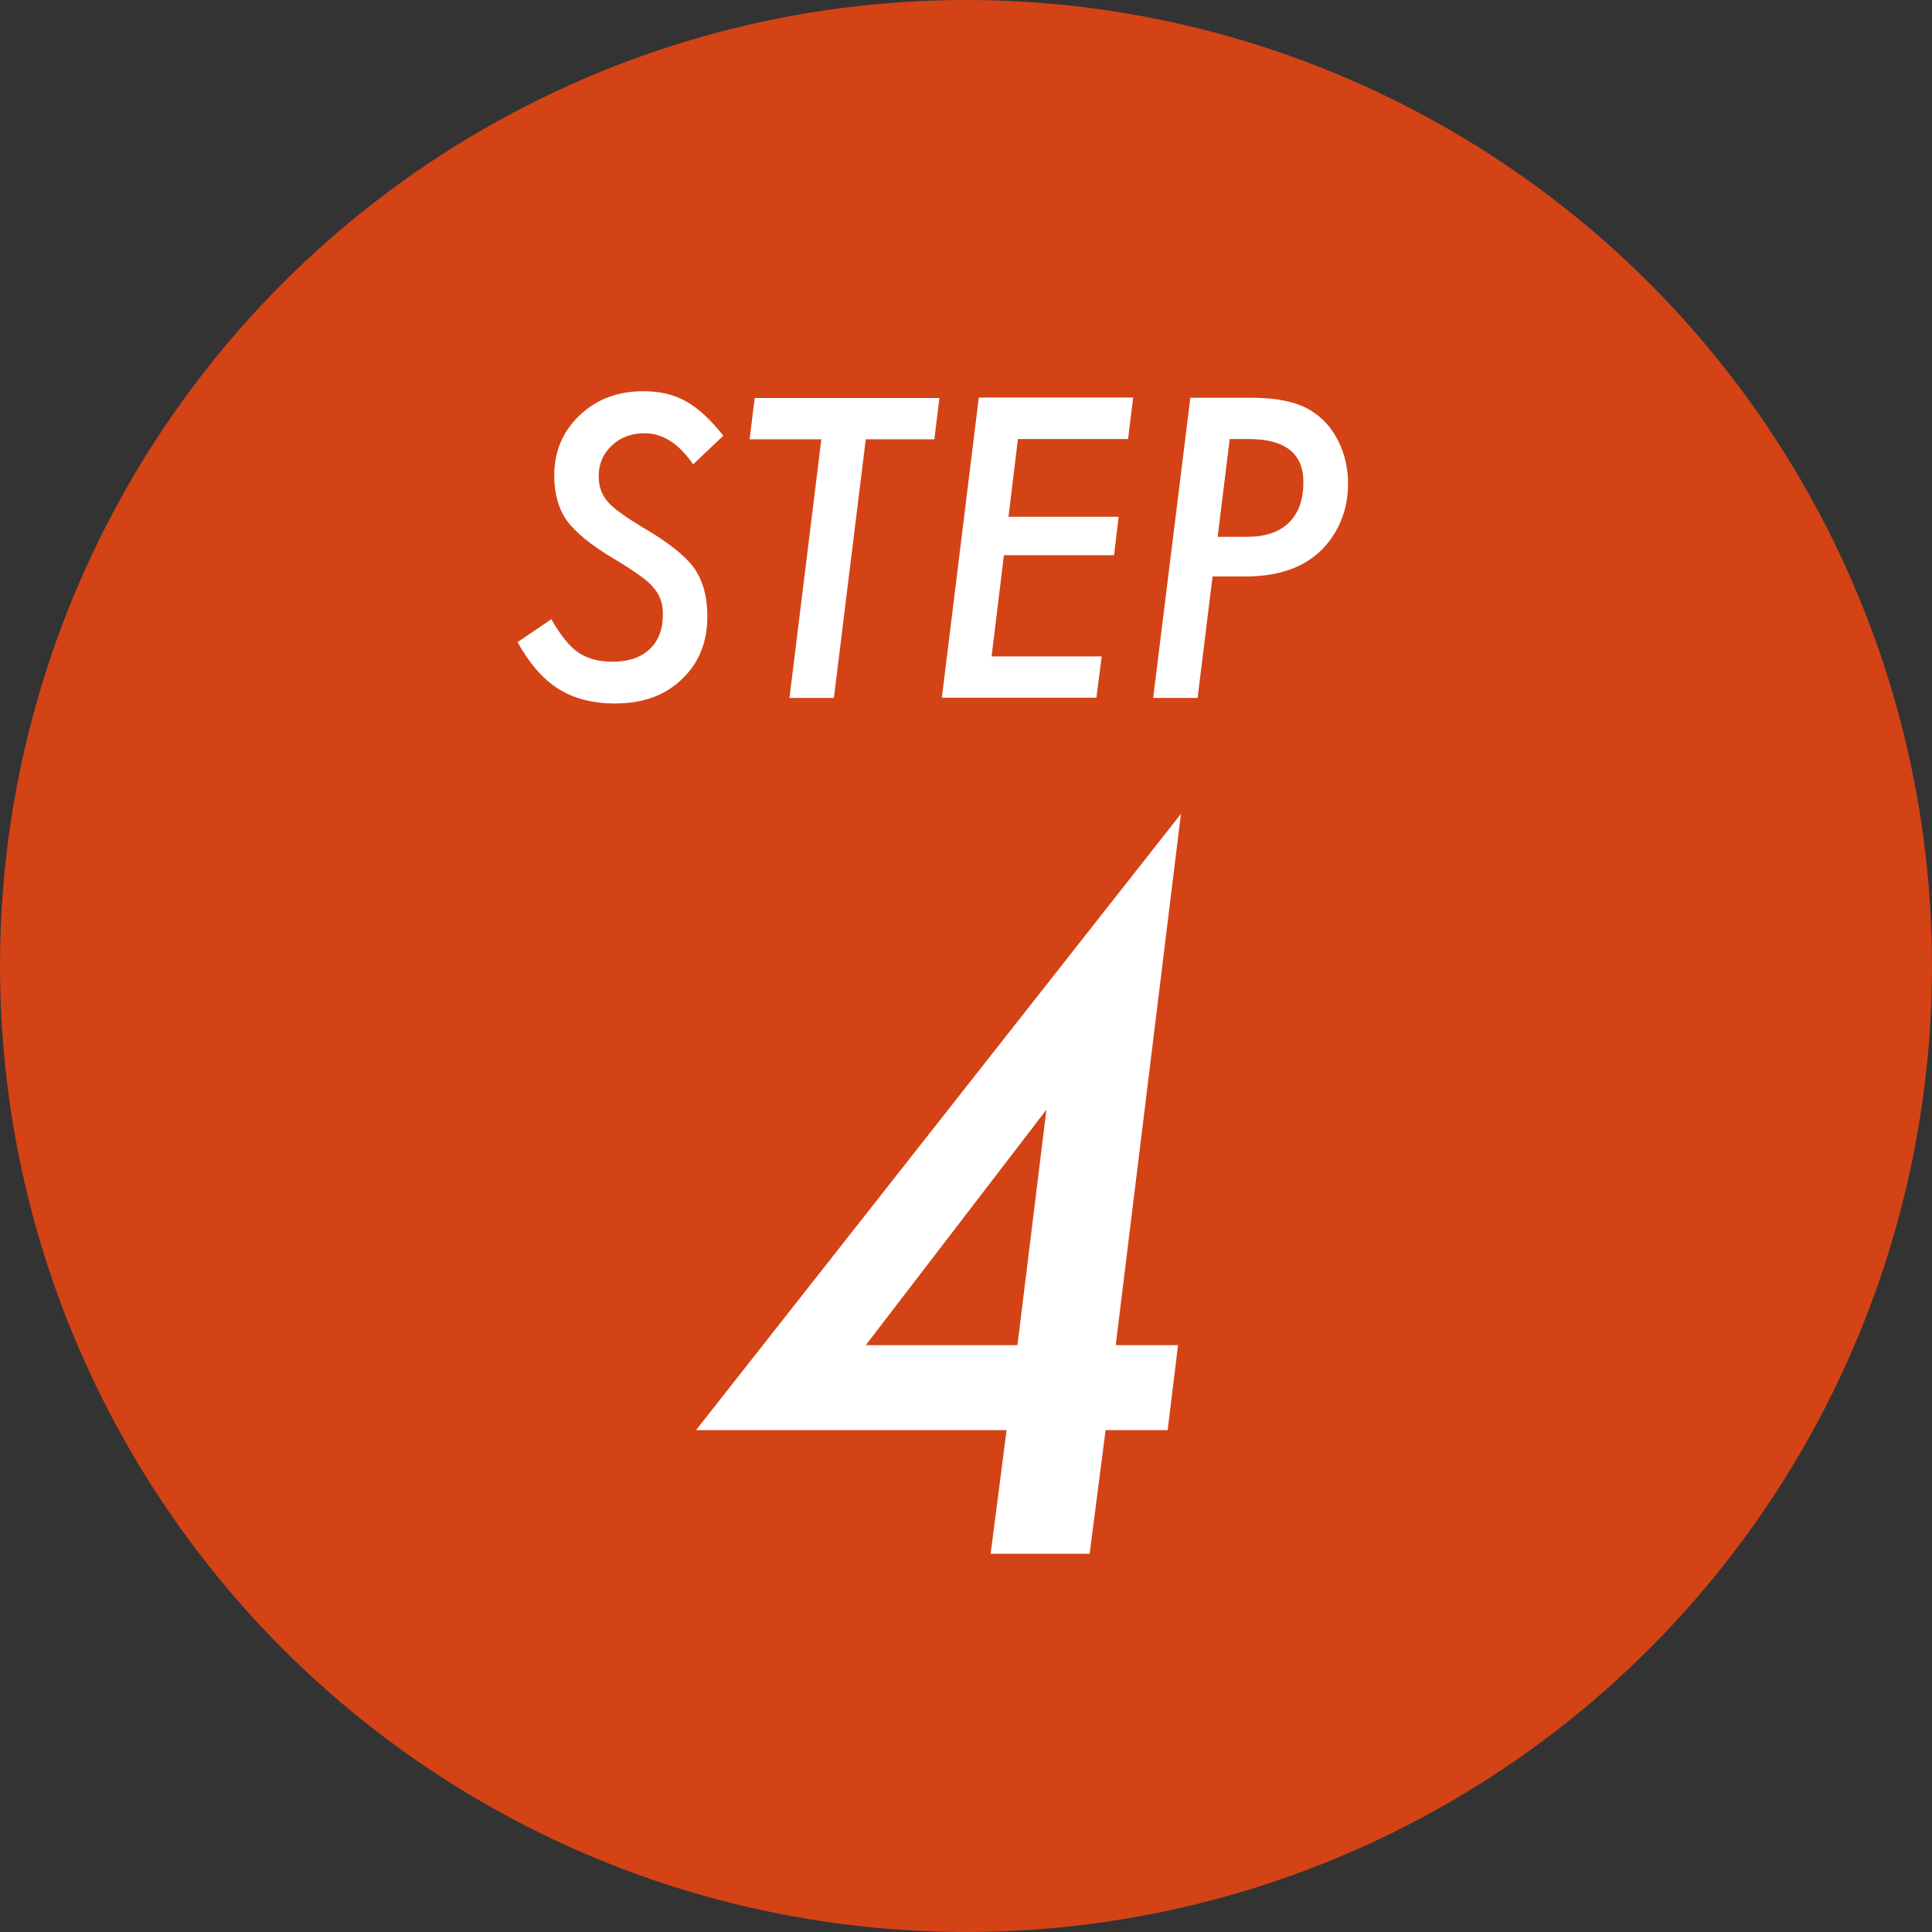 <?xml version="1.0" encoding="UTF-8"?><svg id="b" xmlns="http://www.w3.org/2000/svg" width="80" height="80" viewBox="0 0 80 80"><rect x="0" y="0" width="80" height="80" fill="#333333" stroke="none"/><g id="c"><circle cx="40" cy="40" r="40" style="fill:#d34316;"/><g><path d="m45.78,59.22l-.66,5.12h-4.1l.66-5.12h-12.86l20.08-25.52-2.7,22h2.58l-.43,3.52h-2.58Zm-3.65-3.52l1.2-9.75-7.48,9.75h6.28Z" style="fill:#fff;"/><g><path d="m29.93,18.06l-1.23,1.17c-.58-.86-1.26-1.29-2.01-1.29-.55,0-1,.17-1.36.51-.36.34-.54.76-.54,1.27,0,.41.12.76.37,1.05.12.14.3.3.54.47.24.18.54.37.9.59,1.07.62,1.78,1.19,2.14,1.69.36.51.55,1.18.55,2,0,1.07-.35,1.94-1.06,2.61-.7.67-1.62,1-2.76,1-.92,0-1.7-.2-2.34-.6-.32-.2-.62-.46-.9-.78-.28-.32-.55-.71-.8-1.16l1.4-.95c.38.67.75,1.13,1.12,1.38.36.25.84.38,1.42.38.65,0,1.16-.17,1.53-.52.37-.34.55-.83.55-1.46,0-.43-.13-.8-.4-1.1-.13-.16-.33-.33-.6-.52-.27-.19-.6-.41-1.01-.65-.93-.55-1.58-1.08-1.96-1.58-.35-.5-.53-1.12-.53-1.88,0-1,.35-1.83,1.05-2.49.7-.67,1.58-1,2.64-1,.69,0,1.28.14,1.77.42.5.28,1.01.75,1.54,1.42Z" style="fill:#fff;"/><path d="m35.85,18.19l-1.32,10.71h-1.84l1.32-10.71h-2.97l.21-1.71h7.65l-.21,1.71h-2.84Z" style="fill:#fff;"/><path d="m46.92,16.47l-.21,1.71h-4.56l-.39,3.22h4.56l-.19,1.59h-4.56l-.51,4.19h4.56l-.22,1.71h-6.4l1.53-12.43h6.4Z" style="fill:#fff;"/><path d="m49.29,16.47h2.52c1.09,0,1.93.18,2.5.55.47.29.84.71,1.11,1.25.27.55.4,1.13.4,1.75,0,.89-.25,1.67-.75,2.35-.74,1-1.91,1.5-3.5,1.5h-1.36l-.62,5.03h-1.84l1.54-12.43Zm1.63,1.71l-.5,4.05h1.2c.76,0,1.34-.19,1.74-.58.41-.39.61-.95.61-1.69,0-1.19-.76-1.78-2.27-1.78h-.78Z" style="fill:#fff;"/></g></g></g></svg>